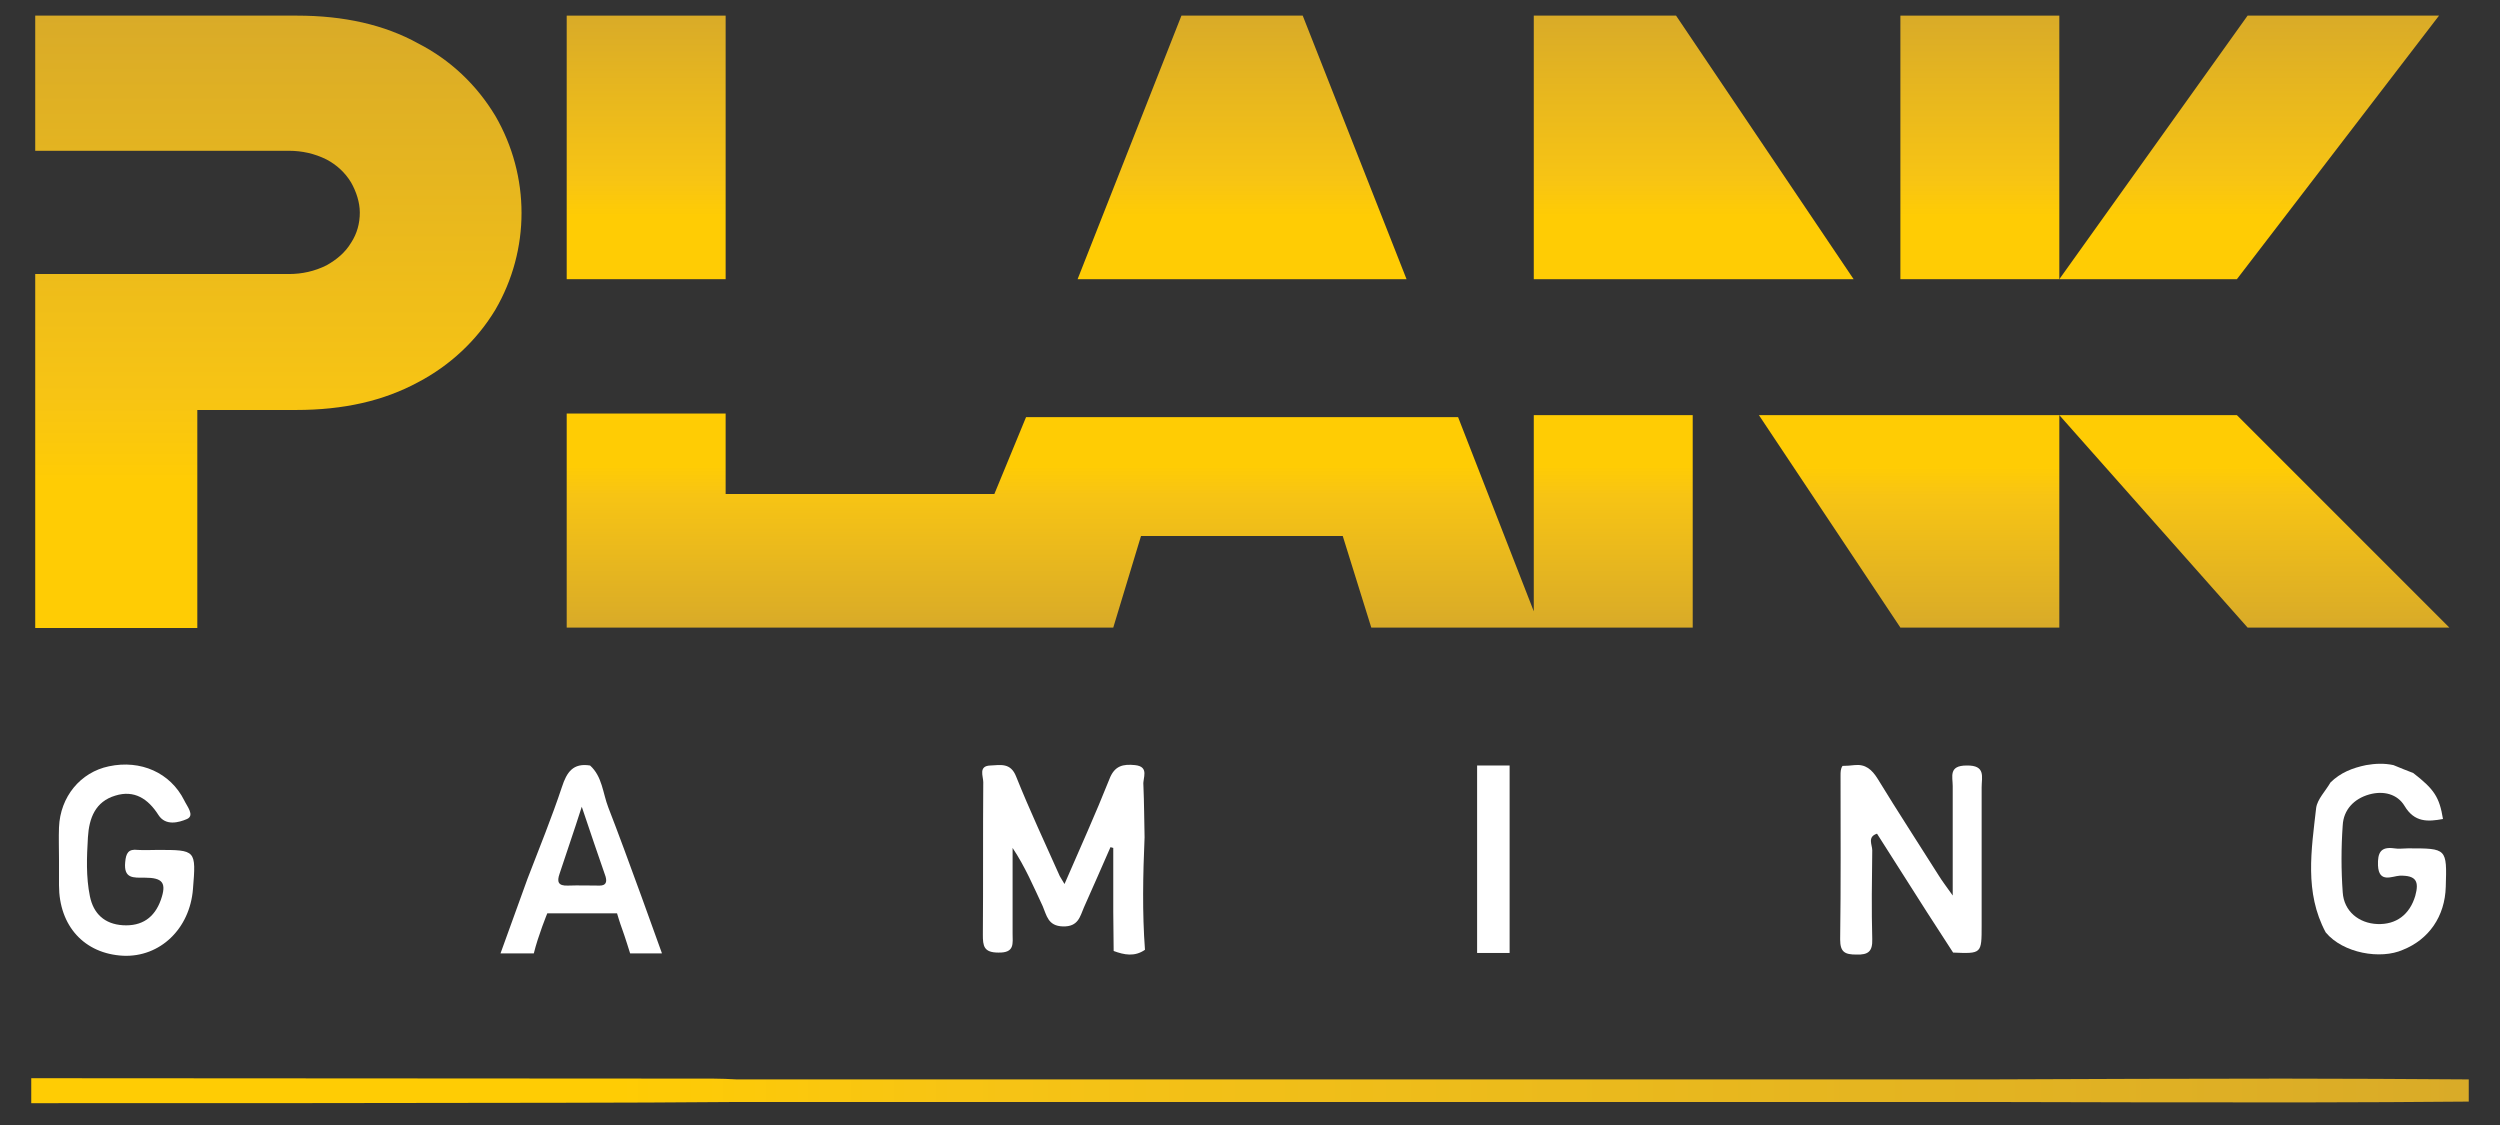 <svg width="160" height="72" viewBox="0 0 160 72" fill="none" xmlns="http://www.w3.org/2000/svg">
<rect x="0" y="0" width="160" height="72" fill="#333333" stroke="none"/>
<path d="M3.776 54.979C3.776 54.294 3.75 53.634 3.776 52.949C3.852 50.996 5.145 49.423 6.972 49.043C9.001 48.612 10.903 49.449 11.791 51.224C11.969 51.605 12.476 52.188 11.969 52.417C11.436 52.645 10.599 52.873 10.142 52.163C9.483 51.123 8.595 50.54 7.378 50.92C6.109 51.301 5.703 52.341 5.627 53.584C5.551 54.852 5.5 56.12 5.754 57.363C5.982 58.479 6.693 59.139 7.859 59.215C9.077 59.291 9.889 58.733 10.295 57.591C10.675 56.501 10.421 56.171 9.255 56.171C8.544 56.171 7.91 56.247 8.012 55.182C8.062 54.598 8.215 54.319 8.823 54.395C9.255 54.421 9.66 54.395 10.092 54.395C12.552 54.395 12.552 54.395 12.349 56.907C12.146 59.443 10.244 61.269 7.885 61.168C5.399 61.041 3.776 59.266 3.776 56.653C3.776 56.069 3.776 55.537 3.776 54.979Z" fill="white"/>
<path d="M146.129 69.031C139.863 69.031 133.573 69.056 127.307 69.082C121.904 69.082 116.476 69.082 111.073 69.082C105.746 69.082 100.42 69.082 95.093 69.082C89.436 69.082 83.754 69.082 78.098 69.082C72.517 69.082 66.937 69.082 61.356 69.082C56.613 69.082 51.895 69.082 47.151 69.082C46.644 69.056 46.137 69.031 45.629 69.031C31.095 69.031 16.535 69.005 2 69.005C2 69.563 2 70.172 2 70.603C13.288 70.603 24.601 70.603 35.889 70.578C39.643 70.578 43.397 70.553 47.151 70.527C51.895 70.527 56.613 70.527 61.356 70.527C66.937 70.527 72.517 70.527 78.098 70.527C83.754 70.527 89.436 70.527 95.093 70.527C100.42 70.527 105.746 70.527 111.073 70.527C116.476 70.527 121.904 70.527 127.307 70.527C134.105 70.553 140.903 70.553 147.727 70.553C151.151 70.553 154.576 70.527 158 70.502V69.082C154.043 69.056 150.086 69.031 146.129 69.031Z" fill="url(#paint0_linear)"/>
<path d="M148.843 59.671C147.473 57.109 147.93 54.395 148.234 51.706C148.31 51.148 148.843 50.615 149.147 50.083C149.782 49.449 150.568 49.144 151.43 48.967C152.014 48.865 152.597 48.84 153.181 48.967C153.612 49.144 154.043 49.322 154.449 49.474C155.793 50.514 156.123 51.021 156.351 52.416C155.387 52.594 154.525 52.645 153.891 51.579C153.434 50.818 152.546 50.59 151.633 50.844C150.644 51.123 149.984 51.833 149.934 52.822C149.832 54.243 149.832 55.689 149.934 57.109C150.01 58.327 150.974 59.088 152.141 59.138C153.358 59.189 154.221 58.53 154.576 57.337C154.829 56.424 154.652 56.018 153.586 56.044C153.104 56.069 152.242 56.551 152.191 55.384C152.166 54.598 152.343 54.167 153.231 54.294C153.51 54.344 153.815 54.294 154.119 54.294C156.605 54.294 156.605 54.294 156.529 56.754C156.478 58.657 155.438 60.128 153.789 60.787C152.369 61.421 149.959 61.016 148.843 59.671Z" fill="white"/>
<path d="M73.253 53.583C73.151 55.993 73.1 58.403 73.278 60.787C72.618 61.244 71.959 61.117 71.274 60.863C71.274 60.026 71.249 59.215 71.249 58.377C71.249 57.008 71.249 55.638 71.249 54.268C71.198 54.243 71.122 54.243 71.071 54.218C70.513 55.511 69.93 56.805 69.372 58.073C69.118 58.657 69.016 59.316 68.027 59.291C67.063 59.265 66.987 58.58 66.734 57.997C66.15 56.754 65.618 55.486 64.806 54.268C64.806 56.094 64.806 57.921 64.806 59.747C64.806 60.381 64.958 60.99 63.893 60.965C62.954 60.965 62.903 60.533 62.903 59.823C62.929 56.577 62.903 53.33 62.929 50.057C62.929 49.677 62.599 49.017 63.385 48.992C64.019 48.967 64.679 48.789 65.034 49.702C65.897 51.858 66.886 53.964 67.824 56.069C67.9 56.221 68.002 56.348 68.129 56.577C69.118 54.294 70.107 52.112 70.995 49.88C71.325 48.992 71.883 48.891 72.644 48.967C73.582 49.068 73.126 49.804 73.177 50.235C73.227 51.402 73.227 52.493 73.253 53.583Z" fill="white"/>
<path d="M118.683 48.967C119.393 48.891 119.799 49.246 120.179 49.855C121.448 51.935 122.792 53.99 124.086 56.044C124.289 56.374 124.542 56.704 124.974 57.313C124.974 54.751 124.974 52.518 124.974 50.312C124.974 49.703 124.695 48.993 125.861 48.993C127.104 48.967 126.825 49.728 126.825 50.388C126.825 53.33 126.825 56.298 126.825 59.24C126.825 61.041 126.825 61.041 124.999 60.965C124.441 60.103 123.883 59.24 123.325 58.378C122.259 56.704 121.194 55.03 120.129 53.355C119.495 53.558 119.824 54.066 119.824 54.421C119.799 56.323 119.774 58.226 119.824 60.103C119.85 60.889 119.571 61.117 118.81 61.092C118.074 61.092 117.77 60.94 117.77 60.128C117.82 56.628 117.795 53.127 117.795 49.627C117.795 49.424 117.795 49.196 117.922 49.018C118.201 49.018 118.429 48.993 118.683 48.967Z" fill="white"/>
<path d="M42.357 60.991C42.357 60.991 40.074 54.599 38.933 51.681C38.578 50.768 38.552 49.703 37.766 48.993C36.675 48.815 36.269 49.424 35.965 50.362C35.305 52.341 34.519 54.269 33.758 56.247C33.225 57.744 32.566 59.52 32.033 61.016C32.718 61.016 33.479 61.016 34.164 61.016C34.443 59.875 35.026 58.454 35.026 58.454H39.491C39.491 58.454 39.668 59.063 39.821 59.469C39.998 59.951 40.328 61.016 40.328 61.016H42.357V60.991ZM38.375 56.678C37.69 56.678 37.03 56.653 36.345 56.678C35.711 56.704 35.635 56.425 35.813 55.918C36.244 54.599 36.7 53.305 37.233 51.631C37.817 53.356 38.273 54.725 38.755 56.095C38.857 56.45 38.781 56.678 38.375 56.678Z" fill="white"/>
<path d="M2.254 1V9.65H18.488C19.325 9.65 20.137 9.827 20.898 10.208C21.532 10.538 22.09 11.045 22.47 11.679C22.8 12.262 23.028 12.947 23.028 13.607C23.028 14.292 22.851 14.951 22.47 15.535C22.09 16.169 21.532 16.625 20.898 16.98C20.137 17.361 19.325 17.538 18.488 17.538H2.254V40.19H12.628V26.239H18.944C21.988 26.239 24.55 25.656 26.757 24.463C28.786 23.398 30.511 21.8 31.703 19.822C33.936 15.991 33.936 11.273 31.703 7.418C30.511 5.439 28.837 3.841 26.757 2.776C24.601 1.583 22.014 1 18.995 1H2.254Z" fill="url(#paint1_linear)"/>
<path d="M83.374 1H75.612L68.966 17.868H75.612H83.374H90.019L83.374 1Z" fill="url(#paint2_linear)"/>
<path d="M98.162 39.125L93.317 26.695H65.668L63.639 31.616H46.441V26.467H36.269V40.165H60.443H63.639H71.249L73.024 34.305H85.936L87.762 40.165H98.162H108.334V26.569H98.162V39.125Z" fill="url(#paint3_linear)"/>
<path d="M156.757 40.165L143.161 26.569H131.797H112.57L121.625 40.165H131.797V26.569L143.846 40.165H156.757Z" fill="url(#paint4_linear)"/>
<path d="M46.441 1H36.269V17.868H46.441V1Z" fill="url(#paint5_linear)"/>
<path d="M131.797 1H121.625V17.868H131.797V1Z" fill="url(#paint6_linear)"/>
<path d="M143.846 1H156.098L143.161 17.868H131.797L143.846 1Z" fill="url(#paint7_linear)"/>
<path d="M118.632 17.868H98.162V1H107.268L118.632 17.868Z" fill="url(#paint8_linear)"/>
<path d="M96.615 48.992H94.535V60.99H96.615V48.992Z" fill="white"/>
<defs>
<linearGradient id="paint0_linear" x1="2" y1="69.801" x2="158" y2="69.801" gradientUnits="userSpaceOnUse">
<stop offset="0.24" stop-color="#FFCC04"/>
<stop offset="0.38" stop-color="#F7C414"/>
<stop offset="1" stop-color="#D9AB28"/>
</linearGradient>
<linearGradient id="paint1_linear" x1="17.8" y1="40.175" x2="17.8" y2="0.997" gradientUnits="userSpaceOnUse">
<stop offset="0.24" stop-color="#FFCC04"/>
<stop offset="0.38" stop-color="#F7C414"/>
<stop offset="1" stop-color="#D9AB28"/>
</linearGradient>
<linearGradient id="paint2_linear" x1="79.494" y1="17.869" x2="79.494" y2="1" gradientUnits="userSpaceOnUse">
<stop offset="0.24" stop-color="#FFCC04"/>
<stop offset="0.38" stop-color="#F7C414"/>
<stop offset="1" stop-color="#D9AB28"/>
</linearGradient>
<linearGradient id="paint3_linear" x1="72.302" y1="26.594" x2="72.302" y2="40.016" gradientUnits="userSpaceOnUse">
<stop offset="0.24" stop-color="#FFCC04"/>
<stop offset="0.38" stop-color="#F7C414"/>
<stop offset="1" stop-color="#D9AB28"/>
</linearGradient>
<linearGradient id="paint4_linear" x1="134.663" y1="26.693" x2="134.663" y2="40.018" gradientUnits="userSpaceOnUse">
<stop offset="0.24" stop-color="#FFCC04"/>
<stop offset="0.38" stop-color="#F7C414"/>
<stop offset="1" stop-color="#D9AB28"/>
</linearGradient>
<linearGradient id="paint5_linear" x1="41.361" y1="17.87" x2="41.361" y2="1.002" gradientUnits="userSpaceOnUse">
<stop offset="0.24" stop-color="#FFCC04"/>
<stop offset="0.38" stop-color="#F7C414"/>
<stop offset="1" stop-color="#D9AB28"/>
</linearGradient>
<linearGradient id="paint6_linear" x1="126.712" y1="17.87" x2="126.712" y2="1.002" gradientUnits="userSpaceOnUse">
<stop offset="0.24" stop-color="#FFCC04"/>
<stop offset="0.38" stop-color="#F7C414"/>
<stop offset="1" stop-color="#D9AB28"/>
</linearGradient>
<linearGradient id="paint7_linear" x1="143.951" y1="17.87" x2="143.951" y2="1.002" gradientUnits="userSpaceOnUse">
<stop offset="0.24" stop-color="#FFCC04"/>
<stop offset="0.38" stop-color="#F7C414"/>
<stop offset="1" stop-color="#D9AB28"/>
</linearGradient>
<linearGradient id="paint8_linear" x1="108.391" y1="17.867" x2="108.391" y2="0.999" gradientUnits="userSpaceOnUse">
<stop offset="0.24" stop-color="#FFCC04"/>
<stop offset="0.38" stop-color="#F7C414"/>
<stop offset="1" stop-color="#D9AB28"/>
</linearGradient>
</defs>
</svg>
